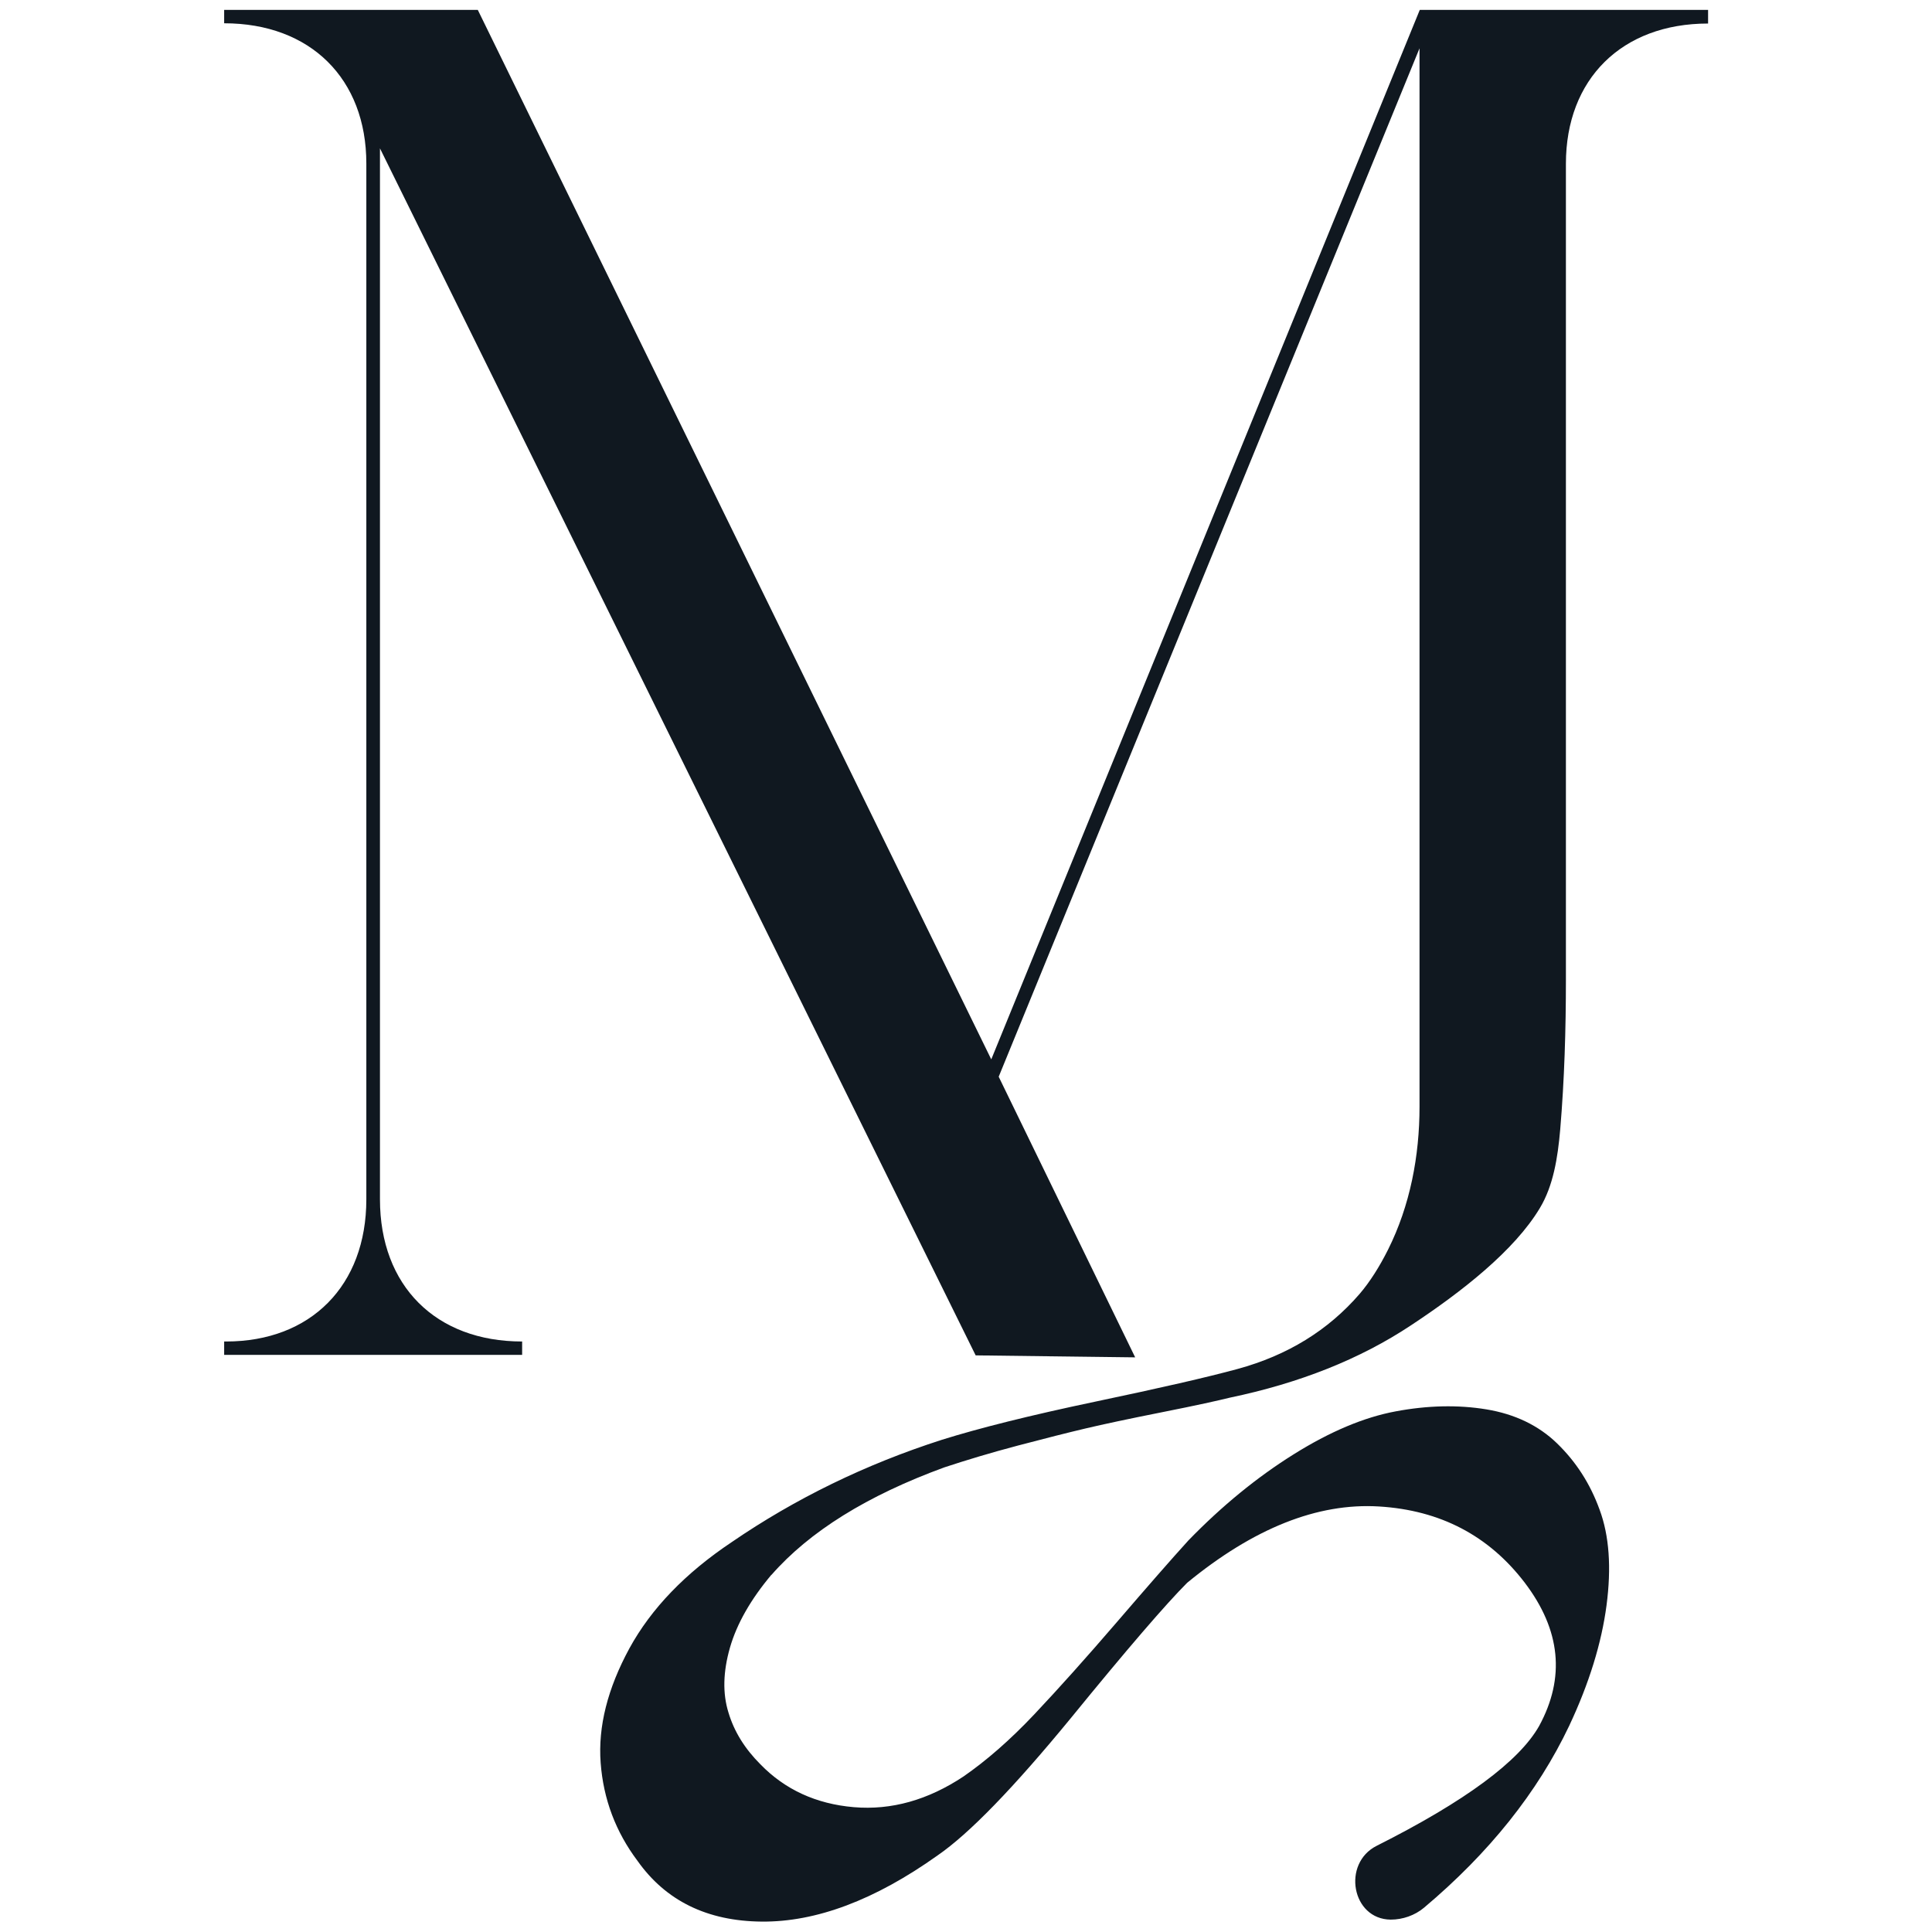 <?xml version="1.0" encoding="UTF-8"?>
<svg id="Layer_1" data-name="Layer 1" xmlns="http://www.w3.org/2000/svg" viewBox="0 0 78 78">
  <defs>
    <style>
      .cls-1 {
        fill: #101820;
        stroke-width: 0px;
      }
    </style>
  </defs>
  <path class="cls-1" d="M31.14,63.59c1.54-1.76,3.87-3.21,6.99-4.35.88-.29,1.87-.59,2.97-.88,1.1-.29,2.01-.52,2.73-.69.72-.17,1.75-.39,3.11-.66,1.36-.27,2.26-.47,2.7-.58,2.83-.59,5.27-1.56,7.32-2.92,2.06-1.36,4.18-3.02,5.21-4.74.54-.9.72-2.02.82-3.17.17-2.02.23-4.04.23-6.06V6.61c0-3.41,2.25-5.66,5.74-5.66V.4h-11.64l-17.3,42.37L19.29.4h-10.24v.54c3.49,0,5.74,2.25,5.74,5.66v41.82c0,3.49-2.25,5.74-5.66,5.74h-.08v.54h12.03v-.54c-3.49,0-5.74-2.25-5.74-5.74V5.99l24.05,48.73,6.44.08-5.51-11.33L57.31,1.95v42.73c0,1.99-.38,3.99-1.27,5.77-.34.68-.73,1.3-1.15,1.79-1.27,1.47-2.91,2.48-4.93,3.03-1.21.33-3.13.77-5.75,1.32-2.62.55-4.69,1.07-6.19,1.54-3.08.99-5.91,2.37-8.48,4.13-1.87,1.25-3.25,2.68-4.13,4.29-.88,1.62-1.27,3.16-1.16,4.62.11,1.47.61,2.79,1.49,3.96,1.14,1.61,2.81,2.43,5.01,2.45,2.2.02,4.57-.87,7.1-2.67,1.28-.88,3.07-2.73,5.37-5.53,2.29-2.81,3.86-4.63,4.71-5.48,2.68-2.2,5.26-3.23,7.74-3.08,2.48.15,4.44,1.18,5.89,3.08,1.45,1.91,1.64,3.83.58,5.78-.8,1.42-2.98,3.04-6.56,4.84-1.41.71-1.01,2.97.57,2.98.48,0,.97-.17,1.34-.48,2.64-2.22,4.59-4.67,5.86-7.34.81-1.72,1.31-3.35,1.51-4.87.2-1.52.11-2.81-.28-3.86-.38-1.05-.95-1.93-1.71-2.67-.75-.73-1.71-1.19-2.86-1.38s-2.38-.16-3.66.08c-1.29.24-2.66.82-4.13,1.74-1.47.92-2.88,2.07-4.24,3.47-.7.77-1.66,1.87-2.89,3.3-1.23,1.43-2.34,2.67-3.33,3.72-.99,1.05-1.95,1.88-2.86,2.51-1.43.95-2.91,1.37-4.43,1.24-1.52-.13-2.78-.71-3.77-1.73-.63-.63-1.06-1.32-1.29-2.09-.24-.77-.22-1.64.06-2.62.28-.97.84-1.95,1.68-2.95Z"/>
</svg>